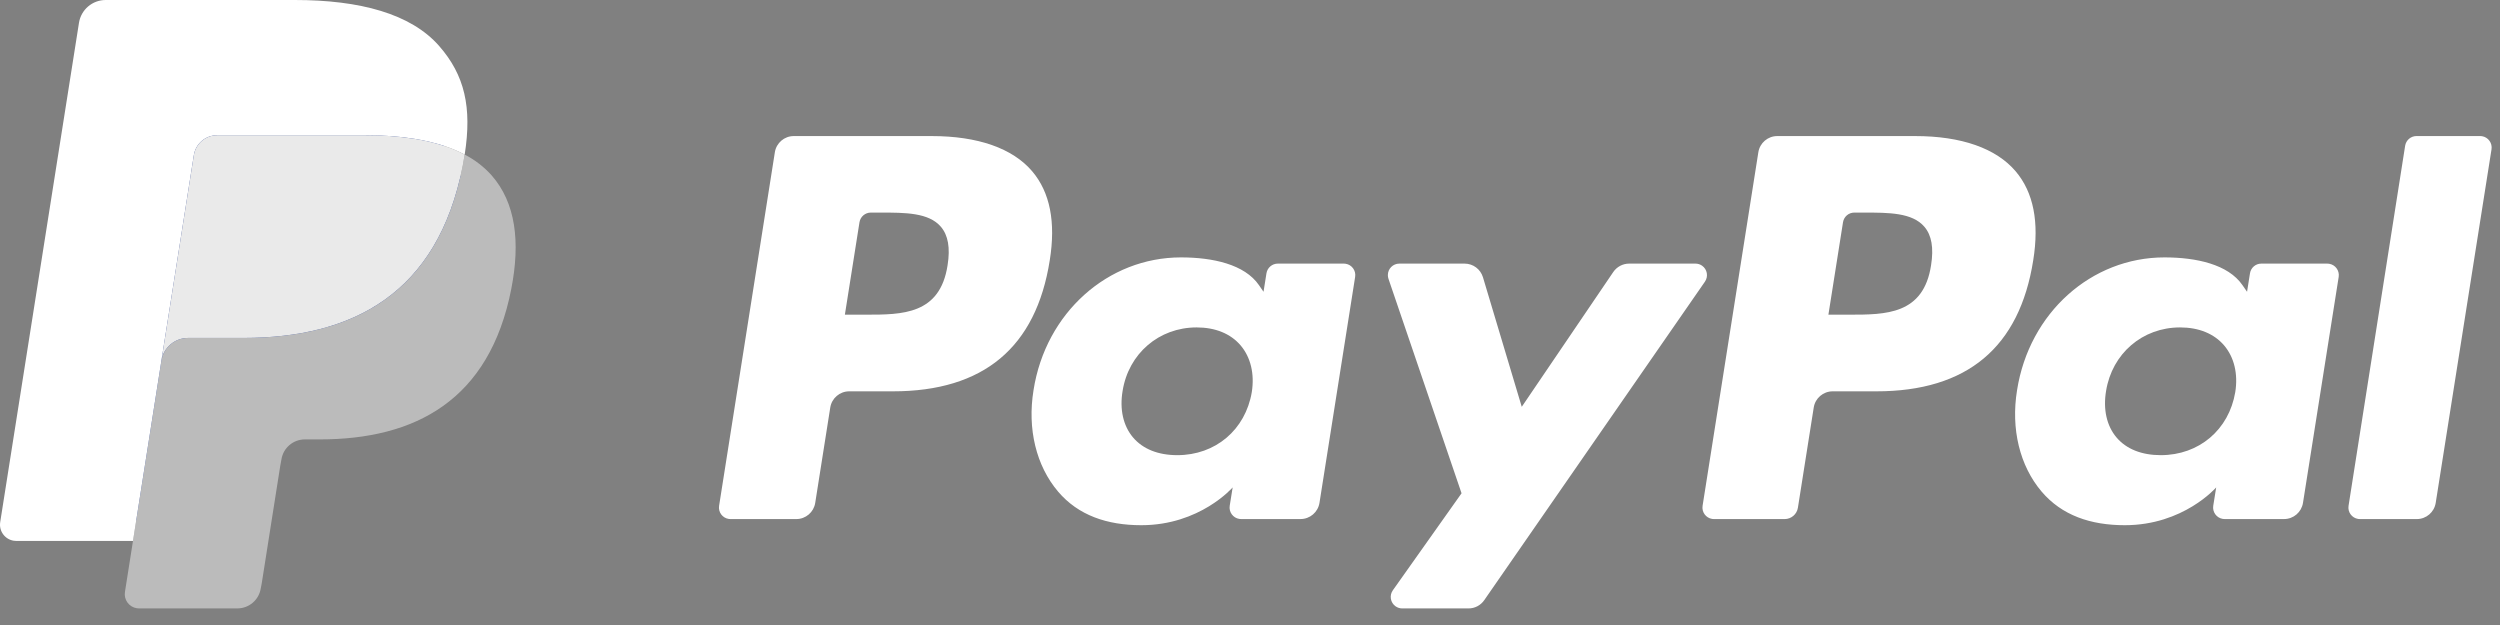 <?xml version="1.0" encoding="UTF-8"?>
<svg width="124px" height="31px" viewBox="0 0 124 31" version="1.1" xmlns="http://www.w3.org/2000/svg" xmlns:xlink="http://www.w3.org/1999/xlink">
    <rect x="0" y="0" width="124" height="31" fill="#808080" stroke="none"/>
    <title>Group 6</title>
    <g id="Shift-Money" stroke="none" stroke-width="1" fill="none" fill-rule="evenodd">
        <g id="Shift-Money-'20-Home" transform="translate(-480, -10302)">
            <g id="Group-19" transform="translate(480, 10288)">
                <g id="Group-16" transform="translate(0, 14)">
                    <g id="Group-6" transform="translate(-0, 0)">
                        <path d="M84.096,13.075 L80.805,13.075 C80.491,13.075 80.196,13.231 80.018,13.492 L75.479,20.178 L73.555,13.753 C73.434,13.35 73.064,13.075 72.643,13.075 L69.409,13.075 C69.094,13.074 68.838,13.328 68.838,13.643 C68.837,13.706 68.848,13.769 68.868,13.829 L72.493,24.467 L69.085,29.278 C68.903,29.535 68.963,29.89 69.22,30.073 C69.317,30.141 69.432,30.178 69.55,30.178 L72.837,30.178 C73.149,30.179 73.441,30.026 73.618,29.769 L84.565,13.97 C84.743,13.711 84.68,13.356 84.421,13.177 C84.325,13.11 84.212,13.075 84.096,13.075 M62.089,19.449 C61.773,21.32 60.288,22.576 58.394,22.576 C57.443,22.576 56.683,22.271 56.195,21.693 C55.711,21.119 55.527,20.302 55.681,19.391 C55.976,17.537 57.486,16.24 59.351,16.24 C60.281,16.24 61.037,16.549 61.535,17.132 C62.034,17.721 62.232,18.543 62.089,19.449 M66.655,13.075 L63.379,13.075 C63.099,13.075 62.86,13.279 62.816,13.556 L62.671,14.472 L62.442,14.14 C61.733,13.111 60.152,12.767 58.575,12.767 C54.955,12.767 51.864,15.508 51.263,19.352 C50.95,21.271 51.394,23.105 52.482,24.384 C53.48,25.559 54.909,26.05 56.607,26.05 C59.523,26.05 61.14,24.175 61.14,24.175 L60.994,25.085 C60.945,25.395 61.156,25.688 61.467,25.738 C61.496,25.742 61.527,25.745 61.556,25.745 L64.506,25.745 C64.974,25.745 65.373,25.404 65.446,24.942 L67.215,13.733 C67.265,13.423 67.054,13.132 66.744,13.082 C66.715,13.077 66.685,13.075 66.655,13.075 M47,13.154 C46.626,15.608 44.751,15.608 42.938,15.608 L41.906,15.608 L42.63,11.025 C42.674,10.748 42.913,10.544 43.193,10.544 L43.666,10.544 C44.901,10.544 46.066,10.544 46.668,11.248 C47.027,11.668 47.138,12.292 47,13.154 M46.211,6.749 L39.372,6.749 C38.905,6.748 38.506,7.089 38.433,7.551 L35.667,25.088 C35.618,25.399 35.831,25.69 36.142,25.739 C36.172,25.744 36.201,25.746 36.231,25.746 L39.496,25.746 C39.964,25.746 40.363,25.405 40.435,24.943 L41.181,20.213 C41.254,19.751 41.652,19.41 42.119,19.41 L44.284,19.41 C48.789,19.41 51.389,17.23 52.068,12.91 C52.374,11.02 52.081,9.535 51.196,8.495 C50.224,7.353 48.5,6.749 46.211,6.749" id="Fill-1" fill="#FFFFFF"></path>
                        <path d="M119.295,7.23 L116.488,25.088 C116.439,25.398 116.65,25.689 116.961,25.739 C116.99,25.744 117.021,25.746 117.05,25.746 L119.872,25.746 C120.341,25.746 120.739,25.406 120.811,24.943 L123.579,7.407 C123.628,7.096 123.416,6.804 123.106,6.755 C123.076,6.751 123.047,6.748 123.017,6.748 L119.857,6.748 C119.577,6.749 119.339,6.953 119.295,7.23 M110.869,19.449 C110.555,21.32 109.068,22.576 107.174,22.576 C106.225,22.576 105.463,22.272 104.975,21.693 C104.491,21.119 104.309,20.302 104.461,19.392 C104.758,17.537 106.266,16.24 108.131,16.24 C109.061,16.24 109.817,16.549 110.316,17.132 C110.816,17.721 111.014,18.543 110.869,19.449 M115.434,13.075 L112.161,13.075 C111.881,13.074 111.642,13.279 111.599,13.556 L111.454,14.472 L111.224,14.14 C110.515,13.111 108.935,12.767 107.357,12.767 C103.738,12.767 100.649,15.508 100.046,19.353 C99.734,21.272 100.177,23.105 101.265,24.384 C102.265,25.56 103.691,26.05 105.39,26.05 C108.306,26.05 109.923,24.175 109.923,24.175 L109.777,25.085 C109.728,25.396 109.94,25.688 110.25,25.738 C110.28,25.742 110.311,25.745 110.341,25.745 L113.29,25.745 C113.758,25.745 114.155,25.404 114.228,24.942 L115.999,13.733 C116.047,13.421 115.833,13.13 115.522,13.082 C115.492,13.077 115.463,13.075 115.434,13.075 M95.781,13.154 C95.408,15.608 93.533,15.608 91.719,15.608 L90.689,15.608 L91.413,11.025 C91.456,10.748 91.694,10.543 91.975,10.544 L92.448,10.544 C93.682,10.544 94.848,10.544 95.45,11.248 C95.809,11.668 95.918,12.292 95.781,13.154 M94.992,6.749 L88.152,6.749 C87.685,6.749 87.287,7.089 87.214,7.551 L84.448,25.088 C84.399,25.398 84.61,25.689 84.921,25.739 C84.95,25.744 84.981,25.746 85.01,25.746 L88.52,25.746 C88.847,25.745 89.125,25.507 89.176,25.184 L89.961,20.213 C90.033,19.751 90.432,19.41 90.899,19.41 L93.064,19.41 C97.569,19.41 100.168,17.23 100.848,12.91 C101.155,11.02 100.86,9.535 99.975,8.495 C99.004,7.353 97.281,6.749 94.992,6.749" id="Fill-4" fill="#FFFFFF"></path>
                        <path d="M7.266,29.154 L7.789,25.832 L6.624,25.804 L1.061,25.804 L4.927,1.292 C4.951,1.137 5.084,1.023 5.241,1.024 L14.621,1.024 C17.735,1.024 19.884,1.672 21.006,2.951 C21.532,3.55 21.867,4.178 22.029,4.868 C22.199,5.592 22.202,6.457 22.036,7.512 L22.024,7.589 L22.024,8.265 L22.55,8.563 C22.952,8.766 23.312,9.041 23.615,9.375 C24.065,9.888 24.356,10.54 24.479,11.313 C24.606,12.108 24.564,13.054 24.356,14.125 C24.116,15.357 23.728,16.43 23.204,17.307 C22.742,18.094 22.12,18.775 21.379,19.307 C20.683,19.801 19.856,20.176 18.921,20.417 C18.015,20.653 16.982,20.772 15.849,20.772 L15.119,20.772 C14.597,20.772 14.09,20.96 13.692,21.297 C13.294,21.637 13.031,22.108 12.948,22.625 L12.893,22.924 L11.969,28.779 L11.927,28.994 C11.916,29.061 11.897,29.095 11.869,29.119 C11.842,29.141 11.808,29.153 11.773,29.154 L7.266,29.154 Z" id="Fill-7" fill="#253B80"></path>
                        <path d="M23.048,7.667 C23.02,7.846 22.988,8.029 22.952,8.217 C21.715,14.568 17.483,16.762 12.078,16.762 L9.326,16.762 C8.665,16.762 8.108,17.242 8.005,17.894 L6.596,26.83 L6.197,29.363 C6.136,29.747 6.399,30.107 6.782,30.168 C6.819,30.174 6.856,30.177 6.892,30.177 L11.773,30.177 C12.351,30.177 12.842,29.757 12.933,29.187 L12.981,28.939 L13.9,23.107 L13.959,22.787 C14.049,22.215 14.541,21.795 15.119,21.795 L15.849,21.795 C20.578,21.795 24.28,19.875 25.362,14.319 C25.814,11.998 25.58,10.06 24.384,8.697 C24.005,8.275 23.552,7.926 23.048,7.667" id="Fill-9" fill="#BBBBBB"></path>
                        <path d="M21.754,7.151 C21.359,7.037 20.957,6.948 20.551,6.884 C19.749,6.761 18.937,6.702 18.125,6.707 L10.773,6.707 C10.195,6.707 9.703,7.128 9.614,7.699 L8.05,17.606 L8.005,17.894 C8.106,17.242 8.667,16.762 9.326,16.762 L12.078,16.762 C17.483,16.762 21.715,14.567 22.952,8.217 C22.989,8.029 23.02,7.846 23.048,7.667 C22.722,7.496 22.381,7.353 22.031,7.238 C21.939,7.208 21.847,7.179 21.754,7.151" id="Fill-11" fill="#EAEAEA"></path>
                        <path d="M9.614,7.699 C9.702,7.127 10.195,6.706 10.773,6.708 L18.125,6.708 C18.996,6.708 19.809,6.765 20.551,6.885 C21.053,6.964 21.549,7.082 22.032,7.238 C22.397,7.359 22.736,7.502 23.049,7.667 C23.417,5.32 23.046,3.722 21.777,2.275 C20.378,0.682 17.853,-9.45021839e-13 14.622,-9.45021839e-13 L5.242,-9.45021839e-13 C4.582,-9.45021839e-13 4.019,0.48 3.917,1.133 L0.01,25.898 C-0.059,26.338 0.24,26.751 0.68,26.82 C0.721,26.826 0.763,26.83 0.805,26.83 L6.596,26.83 L8.05,17.605 L9.614,7.699 Z" id="Fill-13" fill="#FFFFFF"></path>
                    </g>
                </g>
            </g>
        </g>
    </g>
</svg>